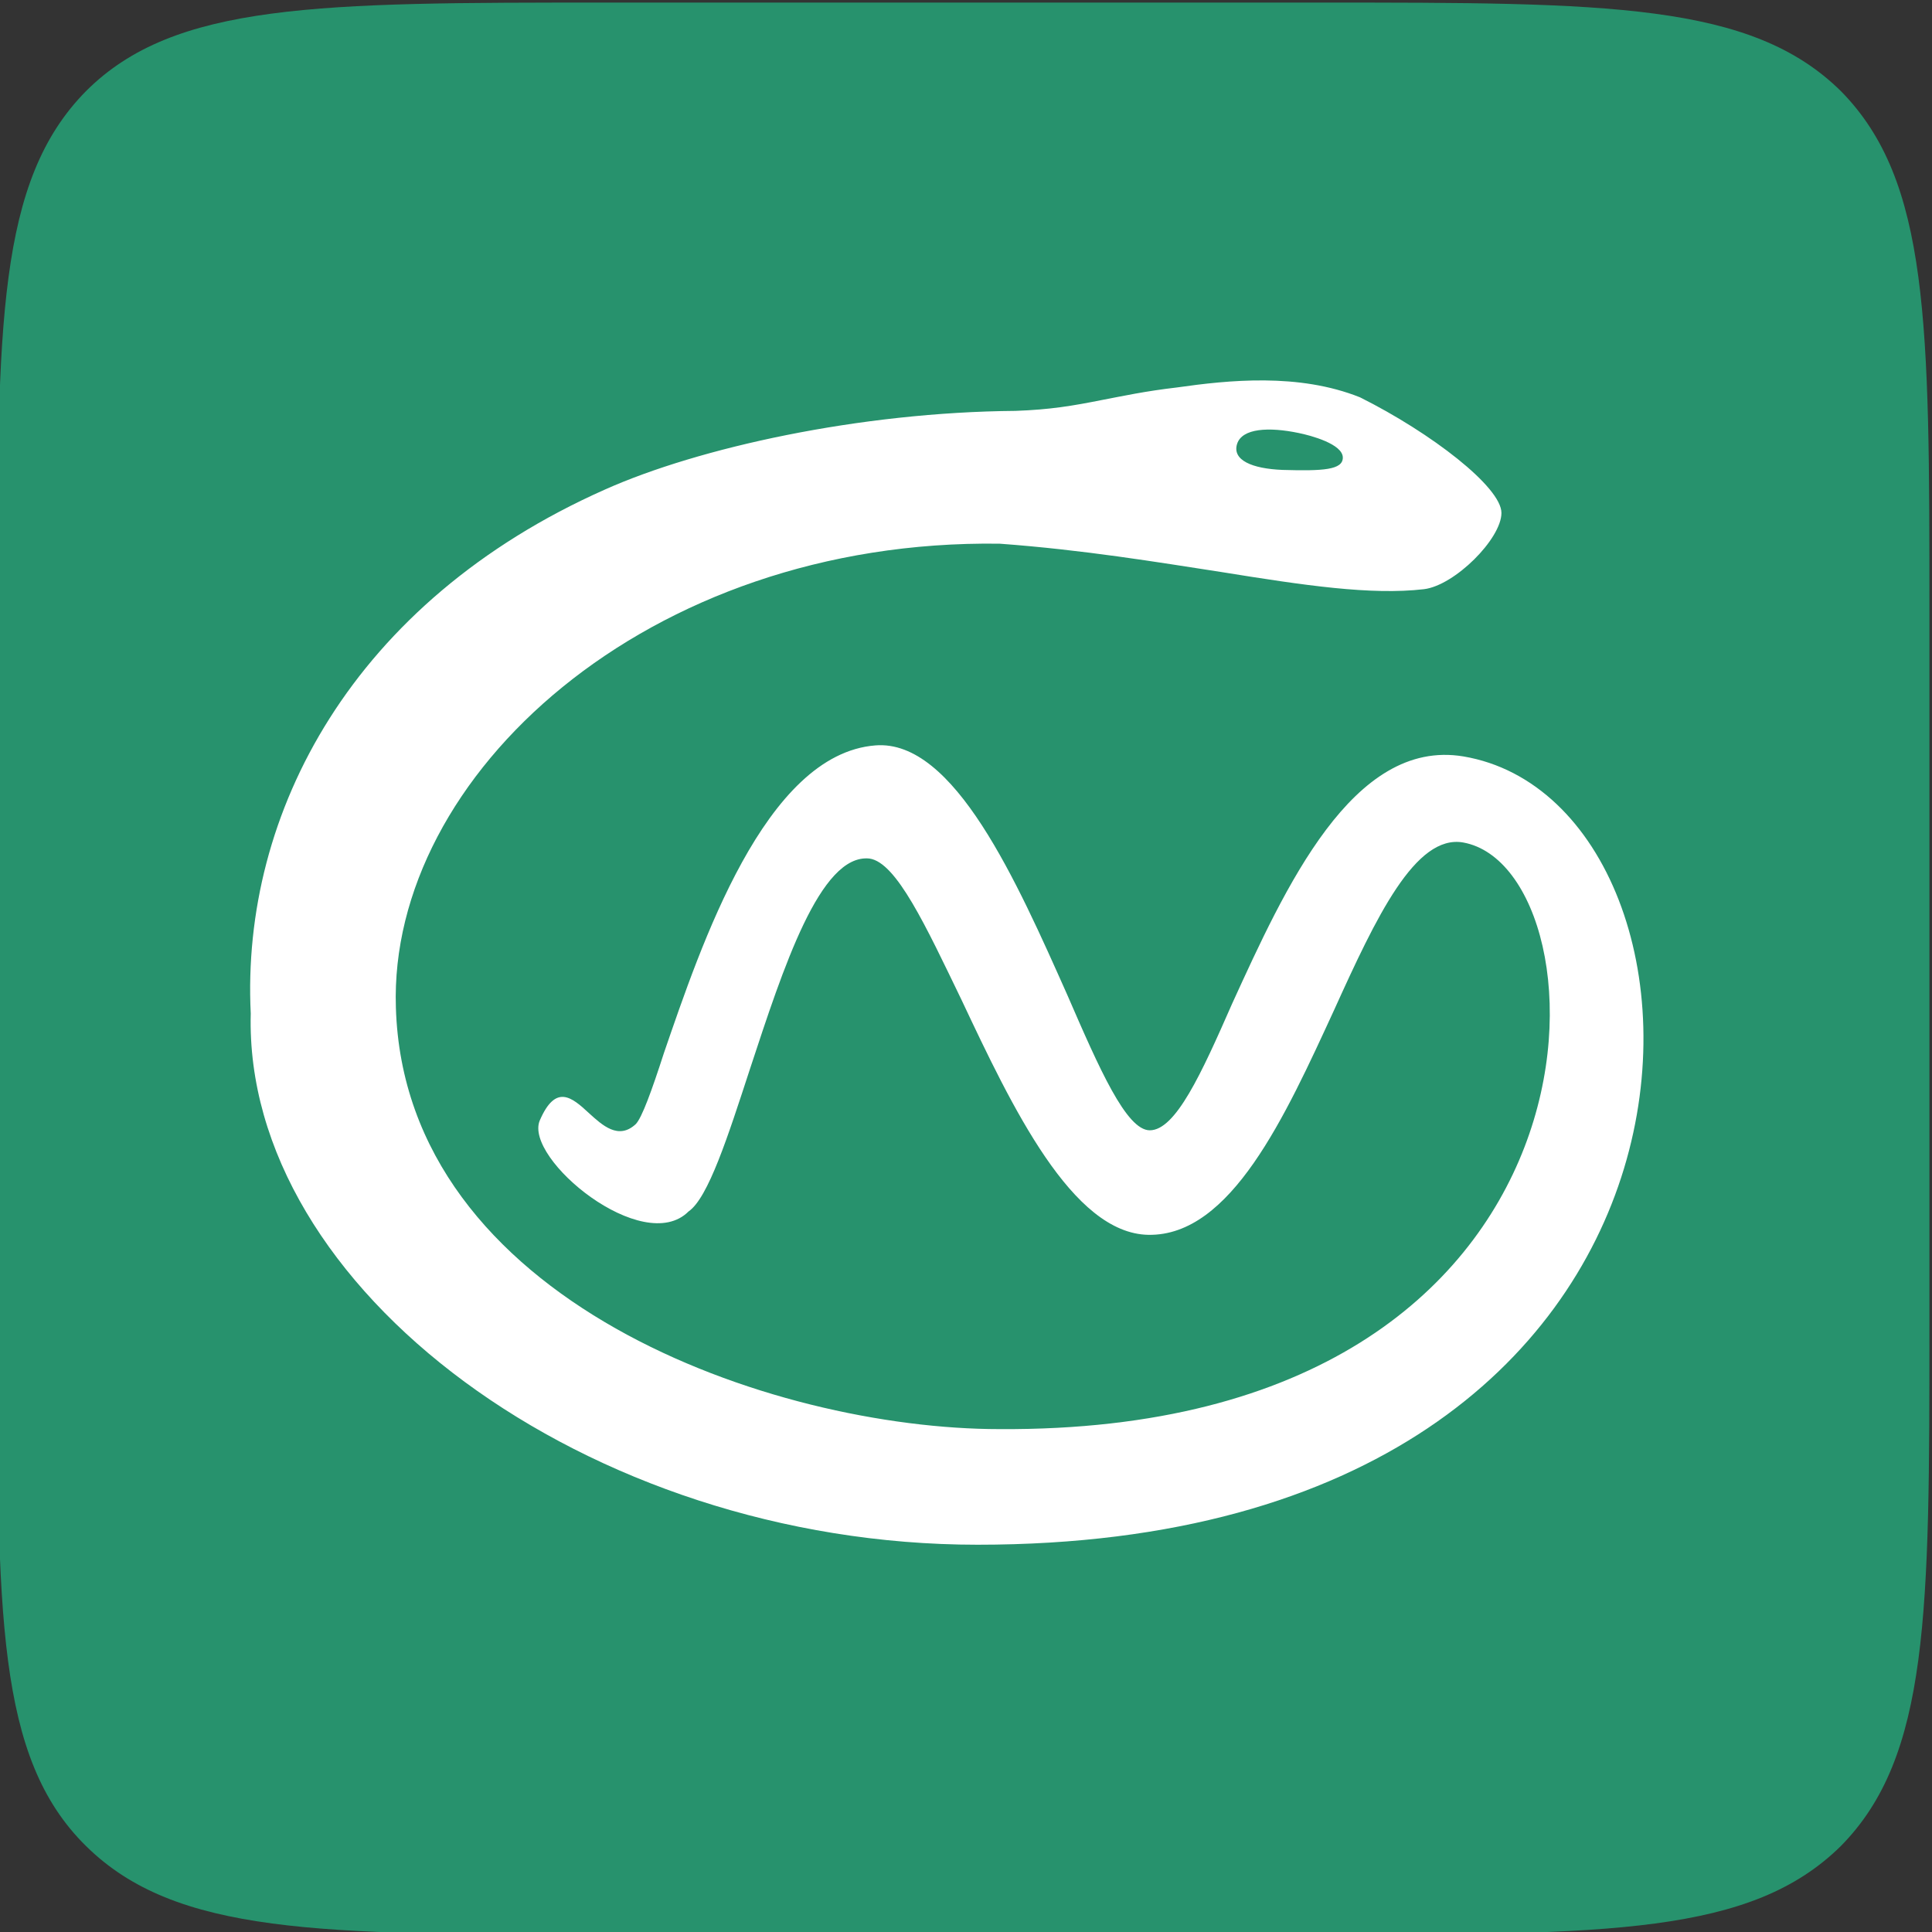 <?xml version="1.0" encoding="UTF-8"?>
<!DOCTYPE svg PUBLIC "-//W3C//DTD SVG 1.1//EN" "http://www.w3.org/Graphics/SVG/1.1/DTD/svg11.dtd">
<!-- Creator: CorelDRAW 2019 -->
<svg xmlns="http://www.w3.org/2000/svg" xml:space="preserve" width="375px" height="375px" version="1.1" style="shape-rendering:geometricPrecision; text-rendering:geometricPrecision; image-rendering:optimizeQuality; fill-rule:evenodd; clip-rule:evenodd"
viewBox="0 0 375 375"
 xmlns:xlink="http://www.w3.org/1999/xlink"
 xmlns:xodm="http://www.corel.com/coreldraw/odm/2003">
 <rect x="0" y="0" width="375" height="375" fill="#333333" stroke="none"/>
 <defs>
  <style type="text/css">
   <![CDATA[
    .fil0 {fill:#27926D}
    .fil1 {fill:white}
   ]]>
  </style>
 </defs>
 <g id="Слой_x0020_1">
  <g id="_2115605016">
   <path class="fil0" d="M-0.5 118.66c0,-55.62 0,-83.55 17.19,-100.97 17.18,-17.19 45.11,-17.19 100.97,-17.19l138.68 0c55.62,0 83.55,0 100.97,17.18 17.19,17.43 17.19,45.12 17.19,100.97l0 138.69c0,55.62 0,83.55 -17.19,100.97 -17.42,17.19 -45.11,17.19 -100.97,17.19l-138.68 0c-55.62,0 -83.55,0 -100.97,-17.19 -17.43,-17.18 -17.19,-45.11 -17.19,-100.97l0 -138.68z"/>
   <path class="fil1" d="M189.75 299.83c-75.91,0 -142.51,-49.89 -141.08,-103.12 -1.91,-38.91 19.82,-79.96 68.75,-101.69 18.14,-8.11 49.41,-15.03 79.72,-15.27 6.69,-0.24 10.99,-0.96 16.95,-2.15 3.82,-0.72 8.12,-1.67 14.32,-2.39 10.03,-1.43 23.64,-2.86 35.57,1.91 13.85,6.92 27.45,17.43 27.45,22.44 0,5.01 -9.07,14.08 -15.04,14.8 -10.26,1.19 -23.15,-0.72 -39.38,-3.34 -12.41,-1.91 -26.74,-4.3 -42.97,-5.49 -68.51,-0.96 -118.63,45.11 -117.2,89.99 1.67,57.05 73.04,81.87 117.2,81.87 122.7,0.72 118.88,-108.6 89.99,-113.86 -9.31,-1.67 -16.94,14.56 -25.06,32.47 -9.55,20.76 -20.05,43.92 -36.05,43.68 -14.8,-0.24 -26.49,-24.82 -36.28,-45.59 -6.92,-14.32 -12.65,-26.74 -17.9,-27.45 -9.55,-0.96 -16.71,21.24 -23.16,40.81 -4.29,13.13 -8.11,25.07 -11.93,27.69 -8.83,8.84 -31.99,-10.26 -28.88,-17.66 3.1,-7.16 6.2,-4.53 9.54,-1.43 2.63,2.39 5.73,5.25 9.08,2.15 1.19,-1.2 3.1,-6.45 5.49,-13.85 7.16,-20.77 19.57,-58 41.05,-59.67 15.28,-1.2 27.45,26.49 37.24,48.45 6.21,14.32 11.46,26.26 16,26.26 5.01,0 10.02,-10.98 15.99,-24.59 10.26,-22.43 23.39,-51.55 44.88,-47.98 55.13,9.31 59.43,153.01 -94.29,153.01zm70.89 -211.01c0,2.39 -3.82,2.62 -11.7,2.39 -5.96,-0.24 -9.78,-1.91 -8.83,-5.02 0.96,-3.1 6.21,-3.34 11.94,-2.15 2.38,0.48 8.59,2.15 8.59,4.78z"/>
  </g>
 </g>
</svg>
